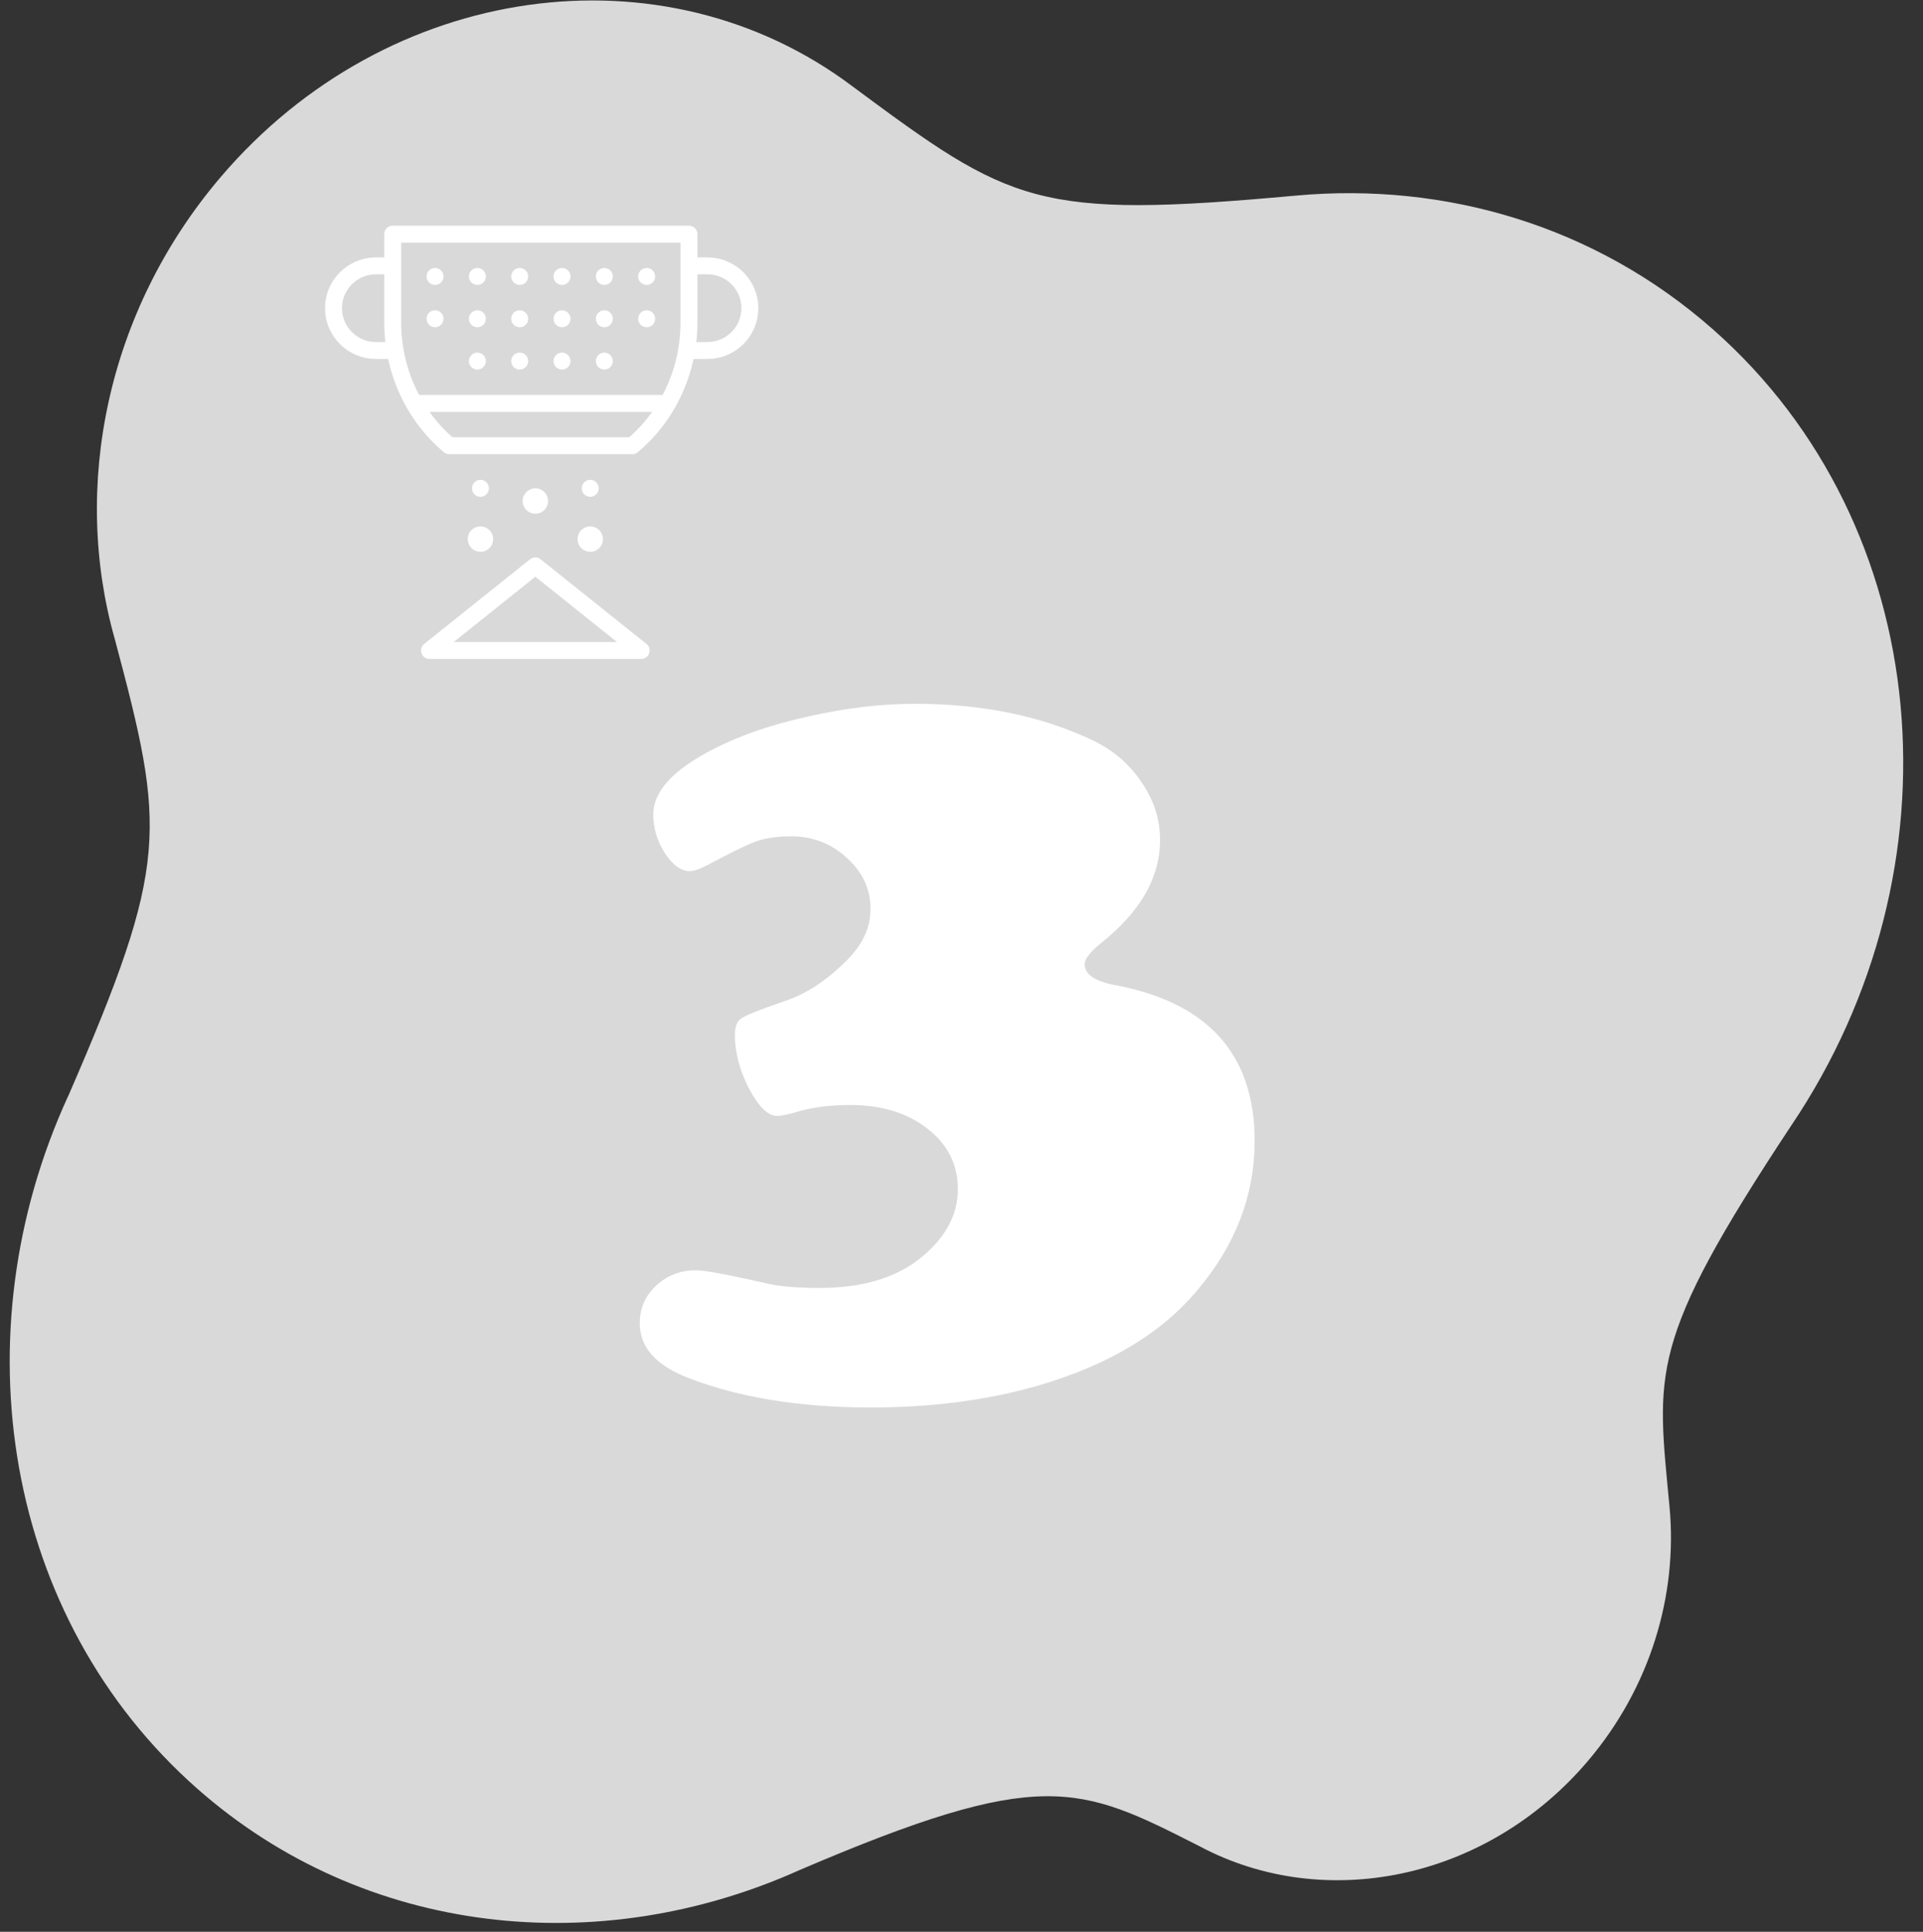 <svg xmlns="http://www.w3.org/2000/svg" fill="none" viewBox="0 0 213 214" height="214" width="213">
<rect x="0" y="0" width="213" height="214" fill="#333333" stroke="none"/>
<path fill="#D9D9D9" d="M7.544 121.451C18.808 95.503 18.326 91.876 12.724 70.827C7.939 53.988 11.76 34.502 24.447 19.611C42.906 -2.052 73.475 -6.185 94.389 9.54C112.037 22.628 114.73 24.294 143.53 21.669C160.016 20.16 176.679 24.967 189.742 36.492C214.385 58.228 217.593 96.244 198.391 124.709C182.381 148.924 183.542 151.993 184.931 167.006C185.821 176.668 182.828 186.918 175.851 195.116C164.587 208.336 146.637 211.857 132.882 204.531C119.511 197.735 115.42 195.656 88.55 207.167C66.36 217.138 40.417 214.522 21.844 198.139C0.418 179.232 -4.573 147.853 7.535 121.451L7.544 121.451Z"></path>
<path fill="white" d="M101.376 77.964C108.822 77.964 115.405 79.326 121.124 82.052C123.388 83.165 125.173 84.719 126.478 86.715C127.821 88.672 128.493 90.783 128.493 93.048C128.493 97.193 126.324 100.993 121.987 104.447C120.759 105.445 120.145 106.232 120.145 106.808C120.145 107.921 121.239 108.689 123.426 109.111C133.79 111.03 138.971 116.787 138.971 126.383C138.971 132.409 136.86 137.916 132.638 142.906C128.646 147.704 122.755 151.235 114.963 153.5C109.359 155.112 103.199 155.918 96.482 155.918C88.614 155.918 81.859 154.824 76.217 152.636C72.647 151.254 70.862 149.239 70.862 146.591C70.862 144.94 71.457 143.559 72.647 142.446C73.875 141.294 75.353 140.718 77.08 140.718C78.04 140.718 80.63 141.198 84.853 142.158C86.234 142.503 88.211 142.676 90.783 142.676C95.388 142.676 99.054 141.62 101.779 139.509C104.658 137.245 106.097 134.654 106.097 131.737C106.097 129.012 104.984 126.786 102.758 125.058C100.532 123.293 97.672 122.41 94.179 122.41C91.953 122.41 89.996 122.66 88.307 123.159C87.309 123.466 86.561 123.619 86.062 123.619C85.064 123.619 84.027 122.602 82.953 120.568C81.916 118.534 81.398 116.557 81.398 114.638C81.398 113.717 81.648 113.103 82.147 112.795C82.646 112.45 84.238 111.817 86.925 110.896C89.343 110.09 91.665 108.554 93.891 106.29C95.58 104.563 96.425 102.701 96.425 100.705C96.425 98.517 95.561 96.637 93.834 95.063C92.107 93.451 90.034 92.645 87.616 92.645C86.157 92.645 84.91 92.818 83.874 93.163C82.876 93.508 81.014 94.41 78.289 95.869C77.483 96.291 76.85 96.502 76.389 96.502C75.43 96.502 74.509 95.831 73.626 94.487C72.781 93.144 72.359 91.724 72.359 90.227C72.359 87.617 74.662 85.16 79.268 82.858C82.147 81.399 85.601 80.228 89.631 79.346C93.7 78.424 97.615 77.964 101.376 77.964Z"></path>
<g clip-path="url(#clip0_259_233)">
<path stroke-linejoin="round" stroke-linecap="round" stroke-miterlimit="22.926" stroke-width="1.875" stroke="white" d="M76.312 25.938H43.5V35.709C43.5 41.233 45.956 46.178 49.765 49.375H70.047C73.857 46.178 76.312 41.233 76.312 35.709V25.938Z" clip-rule="evenodd" fill-rule="evenodd"></path>
<path stroke-linejoin="round" stroke-linecap="round" stroke-miterlimit="22.926" stroke-width="1.875" stroke="white" d="M48.188 30.625H48.189"></path>
<path stroke-linejoin="round" stroke-linecap="round" stroke-miterlimit="22.926" stroke-width="1.875" stroke="white" d="M52.875 30.625H52.876"></path>
<path stroke-linejoin="round" stroke-linecap="round" stroke-miterlimit="22.926" stroke-width="1.875" stroke="white" d="M48.188 35.312H48.189"></path>
<path stroke-linejoin="round" stroke-linecap="round" stroke-miterlimit="22.926" stroke-width="1.875" stroke="white" d="M52.875 35.312H52.876"></path>
<path stroke-linejoin="round" stroke-linecap="round" stroke-miterlimit="22.926" stroke-width="1.875" stroke="white" d="M57.562 30.625H57.564"></path>
<path stroke-linejoin="round" stroke-linecap="round" stroke-miterlimit="22.926" stroke-width="1.875" stroke="white" d="M62.25 30.625H62.252"></path>
<path stroke-linejoin="round" stroke-linecap="round" stroke-miterlimit="22.926" stroke-width="1.875" stroke="white" d="M57.562 35.312H57.564"></path>
<path stroke-linejoin="round" stroke-linecap="round" stroke-miterlimit="22.926" stroke-width="1.875" stroke="white" d="M62.25 35.312H62.252"></path>
<path stroke-linejoin="round" stroke-linecap="round" stroke-miterlimit="22.926" stroke-width="1.875" stroke="white" d="M52.875 40H52.876"></path>
<path stroke-linejoin="round" stroke-linecap="round" stroke-miterlimit="22.926" stroke-width="1.875" stroke="white" d="M57.562 40H57.564"></path>
<path stroke-linejoin="round" stroke-linecap="round" stroke-miterlimit="22.926" stroke-width="1.875" stroke="white" d="M62.25 40H62.252"></path>
<path stroke-linejoin="round" stroke-linecap="round" stroke-miterlimit="22.926" stroke-width="1.875" stroke="white" d="M66.938 40H66.939"></path>
<path stroke-linejoin="round" stroke-linecap="round" stroke-miterlimit="22.926" stroke-width="1.875" stroke="white" d="M66.938 30.625H66.939"></path>
<path stroke-linejoin="round" stroke-linecap="round" stroke-miterlimit="22.926" stroke-width="1.875" stroke="white" d="M71.625 30.625H71.626"></path>
<path stroke-linejoin="round" stroke-linecap="round" stroke-miterlimit="22.926" stroke-width="1.875" stroke="white" d="M66.938 35.312H66.939"></path>
<path stroke-linejoin="round" stroke-linecap="round" stroke-miterlimit="22.926" stroke-width="1.875" stroke="white" d="M71.625 35.312H71.626"></path>
<path stroke-linejoin="round" stroke-linecap="round" stroke-miterlimit="22.926" stroke-width="1.875" stroke="white" d="M47.578 72.062H71.016L59.297 62.688L47.578 72.062Z" clip-rule="evenodd" fill-rule="evenodd"></path>
<path stroke-linejoin="round" stroke-linecap="round" stroke-miterlimit="22.926" stroke-width="2.812" stroke="white" d="M59.297 55.502H59.298"></path>
<path stroke-linejoin="round" stroke-linecap="round" stroke-miterlimit="22.926" stroke-width="2.812" stroke="white" d="M53.217 59.721H53.218"></path>
<path stroke-linejoin="round" stroke-linecap="round" stroke-miterlimit="22.926" stroke-width="2.812" stroke="white" d="M65.379 59.721H65.38"></path>
<path stroke-linejoin="round" stroke-linecap="round" stroke-miterlimit="22.926" stroke-width="1.875" stroke="white" d="M43.031 29.453H41.625C39.047 29.453 36.938 31.562 36.938 34.141C36.938 36.719 39.047 38.828 41.625 38.828H43.297M76.515 38.828H78.375C80.953 38.828 83.062 36.719 83.062 34.141C83.062 31.562 80.953 29.453 78.375 29.453H76.781"></path>
<path stroke-linejoin="round" stroke-linecap="round" stroke-miterlimit="22.926" stroke-width="1.875" stroke="white" d="M53.217 54.096H53.218"></path>
<path stroke-linejoin="round" stroke-linecap="round" stroke-miterlimit="22.926" stroke-width="1.875" stroke="white" d="M65.379 54.096H65.38"></path>
<path stroke-linejoin="round" stroke-linecap="round" stroke-miterlimit="22.926" stroke-width="1.875" stroke="white" d="M73.922 44.688H45.891"></path>
</g>
<defs>
<clipPath id="clip0_259_233">
<rect transform="translate(36 25)" fill="white" height="48" width="48"></rect>
</clipPath>
</defs>
</svg>
